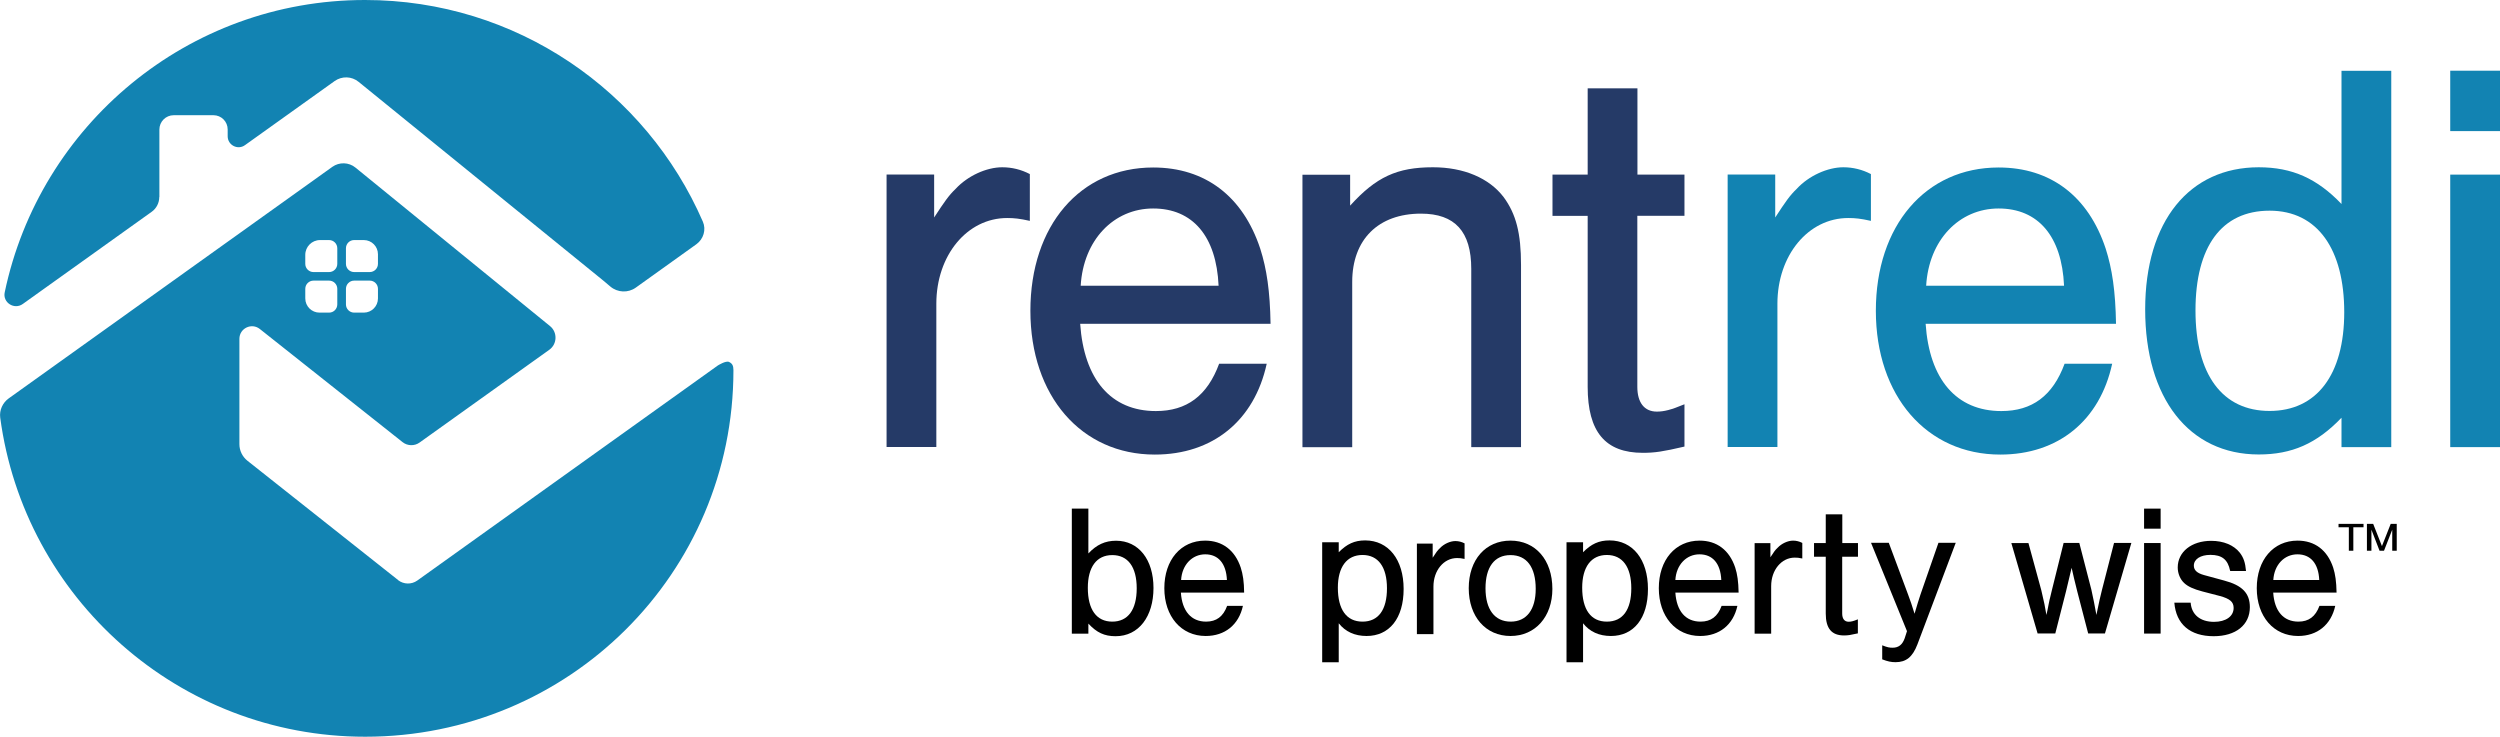 <?xml version="1.0" encoding="UTF-8"?><svg id="Layer_1" xmlns="http://www.w3.org/2000/svg" viewBox="0 0 228.07 67.21"><defs><style>.cls-1{fill:#253a67;}.cls-2{fill:#1283b2;}</style></defs><path class="cls-1" d="M85.22,15.93v3.91c.94-1.44,1.33-2.01,1.97-2.62,1.09-1.18,2.81-1.96,4.24-1.96.89,0,1.73.21,2.52.62v4.27c-.94-.21-1.43-.26-2.07-.26-3.65,0-6.46,3.4-6.46,7.82v13.07h-4.54V15.92h4.34Z"/><path class="cls-1" d="M98.54,29.52c.35,5.1,2.81,7.98,6.91,7.98,2.81,0,4.69-1.39,5.77-4.32h4.34c-1.13,5.2-4.93,8.29-10.21,8.29-6.71,0-11.35-5.35-11.35-13.12s4.54-13.07,11.2-13.07c4.74,0,8.19,2.62,9.77,7.41.59,1.85.89,3.86.94,6.85h-17.37v-.02ZM111.17,26.07c-.2-4.53-2.37-7.05-5.97-7.05s-6.37,2.88-6.61,7.05h12.58Z"/><path class="cls-1" d="M123.17,15.93v2.83c2.37-2.62,4.29-3.5,7.55-3.5,2.81,0,5.13.98,6.46,2.73,1.13,1.54,1.58,3.29,1.58,6.18v16.62h-4.54v-16.26c0-3.4-1.48-5.04-4.59-5.04-3.9,0-6.27,2.37-6.27,6.23v15.08h-4.54V15.94h4.35Z"/><path class="cls-1" d="M153.66,19.69h-4.29v15.6c0,1.44.64,2.26,1.78,2.26.64,0,1.28-.15,2.52-.67v3.86c-1.97.46-2.71.57-3.8.57-3.41,0-5.03-1.9-5.03-6.02v-15.6h-3.21v-3.76h3.21v-7.87h4.54v7.87h4.29v3.76h0Z"/><path class="cls-2" d="M161.95,15.93v3.91c.94-1.44,1.33-2.01,1.97-2.62,1.08-1.18,2.81-1.96,4.24-1.96.89,0,1.73.21,2.52.62v4.27c-.94-.21-1.43-.26-2.07-.26-3.65,0-6.46,3.4-6.46,7.82v13.07h-4.54V15.92h4.34Z"/><path class="cls-2" d="M175.67,29.52c.34,5.1,2.81,7.98,6.91,7.98,2.81,0,4.69-1.39,5.77-4.32h4.34c-1.13,5.2-4.93,8.29-10.21,8.29-6.71,0-11.35-5.35-11.35-13.12s4.54-13.07,11.2-13.07c4.74,0,8.19,2.62,9.77,7.41.59,1.85.89,3.86.94,6.85h-17.37v-.02ZM188.3,26.07c-.2-4.53-2.37-7.05-5.97-7.05s-6.37,2.88-6.61,7.05h12.58Z"/><path class="cls-2" d="M218.15,40.79h-4.54v-2.68c-2.27,2.37-4.54,3.35-7.55,3.35-6.37,0-10.36-5.15-10.36-13.23s4.05-12.97,10.36-12.97c3.06,0,5.33,1.03,7.55,3.35V6.46h4.54v34.33ZM200.29,28.33c0,5.87,2.47,9.16,6.76,9.16s6.81-3.29,6.81-9.01-2.42-9.26-6.81-9.26-6.76,3.29-6.76,9.11Z"/><path class="cls-2" d="M228.07,11.96h-4.54v-5.51h4.54v5.51ZM228.07,40.79h-4.54V15.93h4.54v24.86Z"/><path d="M97.78,46.4h1.51v4.09c.75-.8,1.53-1.16,2.53-1.16,2.05,0,3.41,1.71,3.41,4.31s-1.34,4.4-3.46,4.4c-1.02,0-1.72-.33-2.48-1.15v.92h-1.51v-11.41h0ZM99.24,53.63c0,1.98.79,3.08,2.23,3.08s2.23-1.09,2.23-3.04-.8-3.03-2.23-3.03-2.23,1.09-2.23,2.99Z"/><path d="M107.73,54.06c.11,1.69.94,2.65,2.3,2.65.94,0,1.56-.46,1.92-1.44h1.44c-.38,1.73-1.64,2.75-3.4,2.75-2.23,0-3.77-1.78-3.77-4.36s1.51-4.34,3.72-4.34c1.57,0,2.72.87,3.25,2.46.2.62.3,1.28.31,2.28,0,0-5.77,0-5.77,0ZM111.93,52.91c-.07-1.51-.79-2.34-1.98-2.34s-2.12.96-2.2,2.34h4.18Z"/><path d="M122.13,49.47v.91c.74-.75,1.44-1.08,2.41-1.08,2.12,0,3.51,1.74,3.51,4.43s-1.31,4.29-3.38,4.29c-1.07,0-1.94-.39-2.54-1.16v3.56h-1.51v-10.95h1.51ZM122.05,53.61c0,2,.79,3.1,2.25,3.1s2.23-1.09,2.23-3.04-.8-3.04-2.23-3.04-2.25,1.09-2.25,2.99h0Z"/><path d="M130.7,49.58v1.3c.31-.48.44-.67.66-.87.36-.39.94-.65,1.41-.65.29,0,.57.07.84.21v1.42c-.31-.07-.48-.08-.69-.08-1.21,0-2.15,1.13-2.15,2.6v4.34h-1.51v-8.26h1.44,0Z"/><path d="M141.62,53.73c0,2.53-1.56,4.29-3.82,4.29s-3.81-1.76-3.81-4.36,1.54-4.34,3.81-4.34,3.82,1.75,3.82,4.41ZM135.52,53.67c0,1.93.84,3.04,2.3,3.04s2.28-1.11,2.28-2.99c0-1.98-.82-3.08-2.3-3.08s-2.28,1.11-2.28,3.03Z"/><path d="M144.42,49.47v.91c.74-.75,1.44-1.08,2.41-1.08,2.12,0,3.51,1.74,3.51,4.43s-1.31,4.29-3.38,4.29c-1.07,0-1.94-.39-2.54-1.16v3.56h-1.51v-10.95h1.51ZM144.34,53.61c0,2,.79,3.1,2.25,3.1s2.23-1.09,2.23-3.04-.8-3.04-2.23-3.04-2.25,1.09-2.25,2.99h0Z"/><path d="M152.84,54.06c.11,1.69.93,2.65,2.3,2.65.94,0,1.56-.46,1.92-1.44h1.44c-.38,1.73-1.64,2.75-3.4,2.75-2.23,0-3.77-1.78-3.77-4.36s1.51-4.34,3.72-4.34c1.58,0,2.72.87,3.25,2.46.2.62.29,1.28.31,2.28,0,0-5.77,0-5.77,0ZM157.03,52.91c-.07-1.51-.79-2.34-1.99-2.34s-2.12.96-2.2,2.34h4.19Z"/><path d="M161.51,49.54v1.3c.31-.48.44-.67.66-.87.36-.39.94-.65,1.41-.65.29,0,.57.07.84.21v1.42c-.31-.07-.48-.08-.69-.08-1.21,0-2.15,1.13-2.15,2.6v4.34h-1.51v-8.26h1.44,0Z"/><path d="M169.49,50.79h-1.43v5.18c0,.48.21.75.59.75.21,0,.43-.05.84-.22v1.28c-.66.15-.9.19-1.26.19-1.13,0-1.67-.63-1.67-2v-5.18h-1.07v-1.25h1.07v-2.62h1.51v2.62h1.43v1.25h0Z"/><path d="M178.41,49.54l-3.49,9.25c-.44,1.15-1.03,1.62-2,1.62-.39,0-.72-.07-1.21-.26v-1.28c.48.19.66.22.95.22.54,0,.89-.27,1.1-.86l.21-.65-3.28-8.06h1.62l1.76,4.72c.26.72.31.84.59,1.75.18-.62.44-1.47.54-1.75l1.64-4.72h1.58v.02Z"/><path d="M185.89,57.8l-2.4-8.26h1.56l1.17,4.29c.03.17.07.26.29,1.28.03.17.05.29.18.99.08-.34.15-.67.21-1.01.05-.27.12-.56.13-.58l.16-.67,1.07-4.31h1.43l1.1,4.26c.15.65.34,1.62.46,2.31.25-1.2.36-1.73.51-2.29l1.1-4.28h1.58l-2.41,8.26h-1.53l-1-3.85c-.25-.97-.36-1.49-.51-2.14l-.51,2.14-.98,3.85h-1.61Z"/><path d="M197.11,48.23h-1.51v-1.83h1.51v1.83ZM197.11,57.8h-1.51v-8.26h1.51v8.26Z"/><path d="M203.45,52.07c-.21-1.03-.75-1.45-1.8-1.45-.9,0-1.51.39-1.51.98,0,.41.28.68.92.86l1.84.5c1.66.44,2.35,1.16,2.35,2.43,0,1.62-1.28,2.65-3.3,2.65-2.15,0-3.43-1.09-3.59-3.06h1.49c.08,1.09.87,1.75,2.13,1.75,1.08,0,1.79-.5,1.79-1.27,0-.55-.34-.84-1.26-1.09l-1.58-.41c-.84-.22-1.34-.46-1.67-.77-.36-.33-.59-.87-.59-1.42,0-1.42,1.26-2.43,3.05-2.43,1.13,0,2.07.39,2.62,1.09.34.45.49.89.56,1.66h-1.44v-.02Z"/><path d="M207.38,54.06c.11,1.69.93,2.65,2.3,2.65.94,0,1.56-.46,1.92-1.44h1.44c-.38,1.73-1.64,2.75-3.39,2.75-2.23,0-3.77-1.78-3.77-4.36s1.51-4.34,3.72-4.34c1.58,0,2.72.87,3.25,2.46.2.62.29,1.28.31,2.28h-5.78ZM211.58,52.91c-.07-1.51-.79-2.34-1.99-2.34s-2.12.96-2.2,2.34h4.19Z"/><path d="M214.69,50.24h-.41v-2.14h-.94v-.31h2.28v.31h-.93v2.14ZM217.08,50.24l-.74-1.92v1.92h-.41v-2.45h.57l.8,2.03.8-2.03h.55v2.45h-.41v-1.92l-.75,1.92h-.43.02Z"/><path class="cls-2" d="M14.54,17.98v-6.16c0-.72.58-1.31,1.31-1.31h3.62c.72,0,1.3.58,1.3,1.3v.62c0,.81.92,1.29,1.58.81l8.17-5.84c.67-.48,1.57-.45,2.2.07l22.32,18.13.64.54c.66.56,1.62.6,2.32.1l5.53-3.96c.65-.47.91-1.33.59-2.06C58.95,8.32,47.1,0,33.3,0,17.12,0,3.62,11.44.43,26.67c-.2.93.87,1.62,1.65,1.06l11.76-8.41c.44-.31.69-.82.69-1.35h.01Z"/><path class="cls-2" d="M36.31,52.91l-13.74-10.88c-.46-.37-.73-.92-.73-1.51v-9.61c0-.96,1.11-1.49,1.86-.9l13.02,10.32c.45.36,1.09.38,1.56.04l11.83-8.46c.73-.52.76-1.6.07-2.16l-17.75-14.46c-.61-.5-1.48-.52-2.11-.07L.8,36.34c-.56.4-.87,1.08-.78,1.76,2.19,16.43,16.26,29.11,33.3,29.11,18.55,0,33.59-14.88,33.59-33.44,0-.42-.11-.61-.4-.75s-1.02.32-1.02.32l-27.42,19.62c-.53.38-1.25.36-1.76-.04h0ZM32.31,21.9h.88c.71,0,1.29.58,1.29,1.29v.88c0,.41-.33.75-.75.75h-1.42c-.41,0-.75-.33-.75-.75v-1.42c0-.41.33-.75.75-.75ZM32.31,25.6h1.42c.41,0,.75.33.75.75v.88c0,.71-.58,1.29-1.29,1.29h-.88c-.41,0-.75-.33-.75-.75v-1.42c0-.41.33-.75.75-.75ZM29.2,21.9h.82c.41,0,.75.33.75.75v1.42c0,.41-.33.75-.75.75h-1.42c-.41,0-.75-.33-.75-.75v-.82c0-.74.6-1.35,1.35-1.35ZM28.6,25.6h1.42c.41,0,.75.33.75.75v1.42c0,.41-.33.75-.75.75h-.87c-.72,0-1.3-.58-1.3-1.3v-.87c0-.41.33-.75.75-.75Z"/></svg>